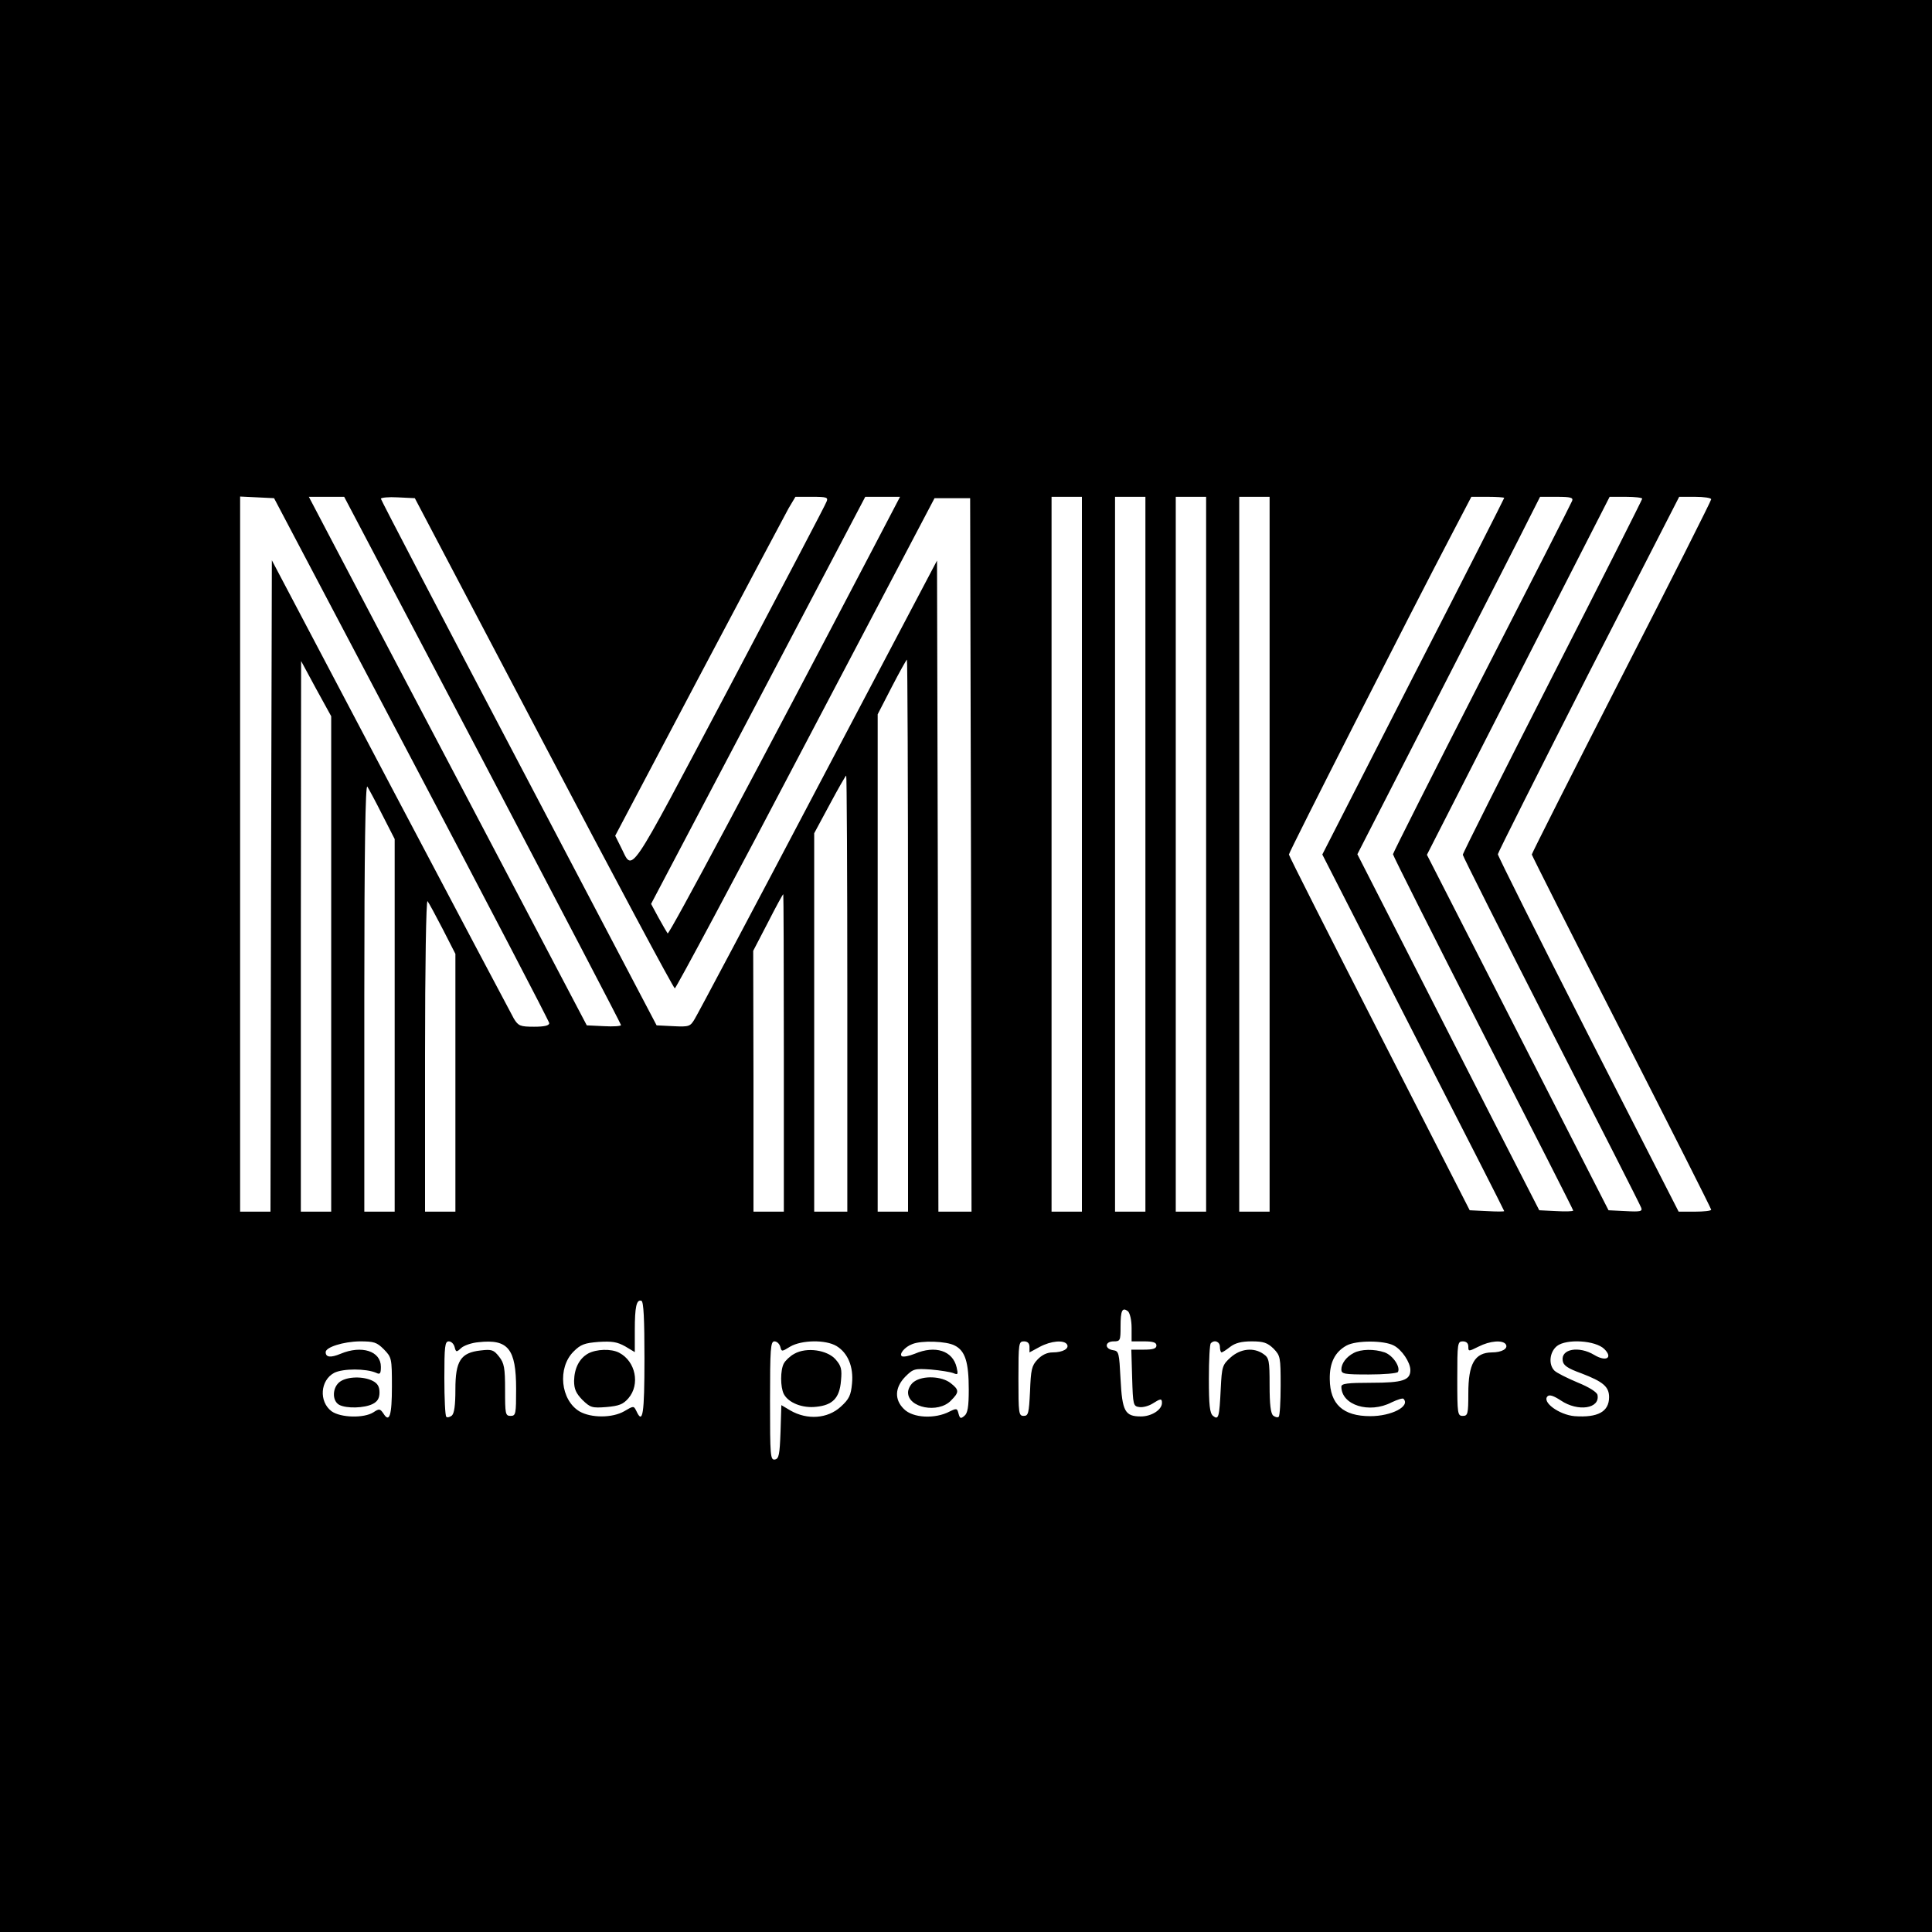 <?xml version="1.0" standalone="no"?>
<!DOCTYPE svg PUBLIC "-//W3C//DTD SVG 20010904//EN"
 "http://www.w3.org/TR/2001/REC-SVG-20010904/DTD/svg10.dtd">
<svg version="1.0" xmlns="http://www.w3.org/2000/svg"
 width="700pt" height="700pt" viewBox="0 0 700 700"
 preserveAspectRatio="xMidYMid meet">
<g transform="translate(0,700) scale(0.1,-0.1)"
fill="#000000" stroke="none">
<path d="M0 3500 l0 -3500 3500 0 3500 0 0 3500 0 3500 -3500 0 -3500 0 0
-3500z m1491 750 c274 -520 499 -951 499 -957 0 -9 -18 -13 -55 -13 -50 0 -57
3 -73 29 -9 16 -210 396 -447 845 l-430 816 -3 -1180 -2 -1180 -55 0 -55 0 0
1295 0 1296 62 -3 61 -3 498 -945z m258 -4 c275 -524 501 -956 501 -960 0 -4
-28 -6 -62 -4 l-62 3 -418 795 c-230 437 -457 868 -504 958 l-85 162 64 0 64
0 502 -954z m221 61 c257 -489 471 -889 475 -888 4 0 218 399 474 888 l467
888 64 0 65 0 3 -1292 2 -1293 -60 0 -60 0 -2 1179 -3 1180 -430 -816 c-236
-449 -438 -829 -448 -845 -16 -27 -20 -29 -78 -26 l-60 3 -499 950 c-275 523
-500 954 -500 958 0 4 28 7 61 5 l62 -3 467 -888z m1025 876 c-3 -10 -162
-312 -352 -672 -381 -719 -347 -669 -395 -577 l-19 38 302 572 c166 314 313
590 326 614 l25 42 60 0 c53 0 59 -2 53 -17z m173 -161 c-427 -816 -744 -1410
-749 -1404 -3 4 -18 30 -33 57 l-27 50 388 737 388 738 63 0 63 0 -93 -178z
m752 -1117 l0 -1295 -55 0 -55 0 0 1295 0 1295 55 0 55 0 0 -1295z m230 0 l0
-1295 -55 0 -55 0 0 1295 0 1295 55 0 55 0 0 -1295z m220 0 l0 -1295 -55 0
-55 0 0 1295 0 1295 55 0 55 0 0 -1295z m230 0 l0 -1295 -55 0 -55 0 0 1295 0
1295 55 0 55 0 0 -1295z m850 1291 c0 -2 -148 -294 -330 -648 l-329 -644 329
-644 c182 -355 330 -646 330 -648 0 -2 -28 -2 -62 0 l-63 3 -327 640 c-180
352 -328 644 -328 649 0 9 442 878 592 1164 l69 132 60 0 c32 0 59 -2 59 -4z
m246 -11 c-3 -8 -150 -297 -327 -642 -177 -346 -321 -632 -322 -638 0 -5 147
-297 326 -648 180 -351 327 -640 327 -643 0 -3 -28 -4 -61 -2 l-62 3 -164 320
c-90 176 -238 466 -329 645 l-166 325 292 570 c161 314 310 605 331 648 l39
77 61 0 c50 0 60 -3 55 -15z m254 8 c0 -3 -146 -293 -325 -643 -179 -351 -325
-641 -325 -647 0 -5 144 -291 320 -636 176 -344 323 -633 326 -642 6 -14 -2
-16 -56 -13 l-62 3 -329 644 -329 644 331 649 331 648 59 0 c32 0 59 -3 59 -7z
m250 -2 c0 -5 -146 -295 -325 -644 -179 -350 -325 -639 -325 -643 0 -3 146
-293 325 -643 179 -351 325 -640 325 -644 0 -4 -27 -7 -59 -7 l-59 0 -328 642
c-180 353 -327 647 -327 653 0 5 148 299 328 653 l329 642 58 0 c32 0 58 -4
58 -9z m-2910 -1581 l0 -1000 -55 0 -55 0 0 901 0 901 51 99 c28 54 53 99 55
99 2 0 4 -450 4 -1000z m-2090 -102 l0 -898 -55 0 -55 0 0 998 1 997 54 -100
55 -100 0 -897z m1870 -108 l0 -790 -60 0 -60 0 0 685 0 686 56 104 c31 58 58
105 60 105 2 0 4 -355 4 -790z m-1685 648 l45 -88 0 -675 0 -675 -55 0 -55 0
0 778 c0 535 4 772 11 762 5 -8 30 -54 54 -102z m1455 -863 l0 -575 -55 0 -55
0 0 473 -1 472 53 102 c29 57 54 103 56 103 1 0 2 -259 2 -575z m-1236 449
l46 -90 0 -467 0 -467 -55 0 -55 0 0 567 c0 323 4 563 9 558 5 -6 29 -51 55
-101z m731 -1557 c0 -200 -6 -240 -29 -190 -10 20 -10 20 -44 0 -43 -25 -120
-25 -162 -1 -69 41 -81 158 -22 217 26 26 40 31 91 35 49 3 67 0 96 -16 l35
-21 0 79 c0 85 6 113 24 107 8 -3 11 -66 11 -210z m1765 112 l0 -49 45 0 c33
0 45 -4 45 -15 0 -11 -12 -15 -45 -15 l-46 0 3 -102 c3 -99 4 -103 26 -106 13
-2 34 4 47 12 30 19 35 20 35 3 0 -25 -38 -49 -76 -49 -58 0 -68 18 -74 135
-5 96 -6 102 -27 105 -32 5 -30 32 2 32 24 0 25 3 25 53 0 59 6 72 27 56 7 -7
13 -32 13 -60z m-2709 -78 c28 -29 29 -32 29 -135 0 -105 -9 -133 -31 -97 -12
17 -15 18 -36 4 -34 -22 -119 -20 -152 4 -46 35 -41 112 10 139 32 16 115 16
152 0 14 -7 17 -3 17 22 0 57 -70 79 -146 47 -36 -15 -54 -13 -54 6 0 18 64
38 123 39 52 0 62 -3 88 -29z m256 9 c5 -20 7 -20 24 -4 10 9 38 19 63 21 107
12 136 -24 136 -169 0 -91 -1 -98 -20 -98 -19 0 -20 7 -20 94 0 80 -3 97 -22
121 -19 24 -26 27 -67 22 -72 -8 -91 -38 -91 -141 0 -58 -4 -87 -13 -95 -8 -6
-17 -8 -20 -4 -4 3 -7 66 -7 140 0 115 2 133 16 133 9 0 18 -9 21 -20z m1180
1 c5 -19 5 -19 36 0 41 24 128 26 168 2 41 -25 62 -75 56 -136 -4 -42 -10 -56
-41 -84 -47 -43 -121 -49 -183 -13 l-32 19 -3 -97 c-3 -83 -6 -97 -20 -100
-17 -3 -18 12 -18 212 0 191 2 216 16 216 9 0 18 -9 21 -19z m632 4 c38 -19
51 -60 51 -160 0 -62 -4 -86 -16 -95 -13 -11 -16 -10 -21 8 -5 20 -7 20 -32 8
-53 -28 -134 -24 -166 9 -35 34 -33 78 5 117 29 29 34 30 93 26 34 -3 71 -9
81 -13 17 -7 18 -5 12 21 -14 60 -77 81 -152 49 -20 -8 -40 -12 -46 -9 -12 7
10 34 37 44 33 14 124 11 154 -5z m271 -5 l0 -20 37 20 c41 22 88 26 99 9 9
-15 -15 -29 -52 -29 -20 0 -39 -9 -55 -26 -21 -22 -24 -37 -27 -115 -4 -80 -6
-89 -23 -89 -18 0 -19 9 -19 135 0 128 1 135 20 135 13 0 20 -7 20 -20z m690
0 c0 -11 3 -20 6 -20 3 0 17 9 31 20 18 14 41 20 78 20 43 0 57 -5 79 -26 25
-26 26 -31 26 -134 0 -59 -3 -110 -7 -113 -3 -4 -12 -2 -20 4 -9 8 -13 40 -13
110 0 90 -2 99 -22 113 -35 25 -83 20 -119 -12 -30 -27 -32 -33 -36 -113 -5
-105 -8 -115 -28 -99 -12 10 -15 39 -15 135 0 67 3 125 7 128 13 14 33 6 33
-13z m630 5 c29 -15 60 -61 60 -89 0 -37 -28 -46 -141 -46 -87 0 -109 -3 -109
-14 0 -67 101 -99 182 -57 21 10 40 16 43 13 26 -27 -43 -63 -120 -63 -99 0
-146 43 -147 134 -1 60 19 99 61 122 35 19 135 19 171 0z m270 -4 c0 -18 1
-18 37 0 41 21 88 25 99 8 9 -15 -14 -29 -51 -29 -62 -1 -85 -41 -85 -149 0
-74 -2 -81 -20 -81 -19 0 -20 7 -20 135 0 128 1 135 20 135 13 0 20 -7 20 -19z
m493 -9 c32 -32 6 -47 -37 -21 -55 33 -121 22 -114 -21 2 -17 18 -28 68 -46
78 -30 100 -48 100 -86 0 -53 -41 -75 -125 -69 -56 5 -119 51 -98 72 7 7 22 2
48 -15 62 -42 143 -30 133 20 -2 10 -30 28 -72 45 -38 16 -76 35 -84 43 -22
22 -18 67 9 89 34 27 140 21 172 -11z"/>
<path d="M2131 2096 c-32 -18 -50 -53 -51 -99 0 -30 7 -45 30 -69 29 -28 35
-30 87 -26 46 4 61 10 80 32 43 50 26 134 -34 165 -29 15 -82 13 -112 -3z"/>
<path d="M1232 1994 c-28 -20 -30 -69 -3 -84 27 -14 91 -12 121 3 18 9 25 21
25 42 0 21 -7 33 -25 42 -34 17 -91 16 -118 -3z"/>
<path d="M2878 2095 c-15 -8 -32 -24 -38 -35 -13 -24 -13 -86 0 -111 17 -32
68 -52 118 -46 59 6 84 32 89 94 4 42 1 54 -19 77 -30 35 -106 46 -150 21z"/>
<path d="M3312 1994 c-12 -8 -22 -26 -22 -39 0 -56 109 -77 155 -30 31 31 31
39 -1 64 -32 25 -100 28 -132 5z"/>
<path d="M4905 2098 c-27 -14 -45 -38 -45 -60 0 -16 10 -18 99 -18 55 0 102 4
106 9 10 18 -18 60 -48 71 -38 13 -86 12 -112 -2z"/>
</g>
</svg>

